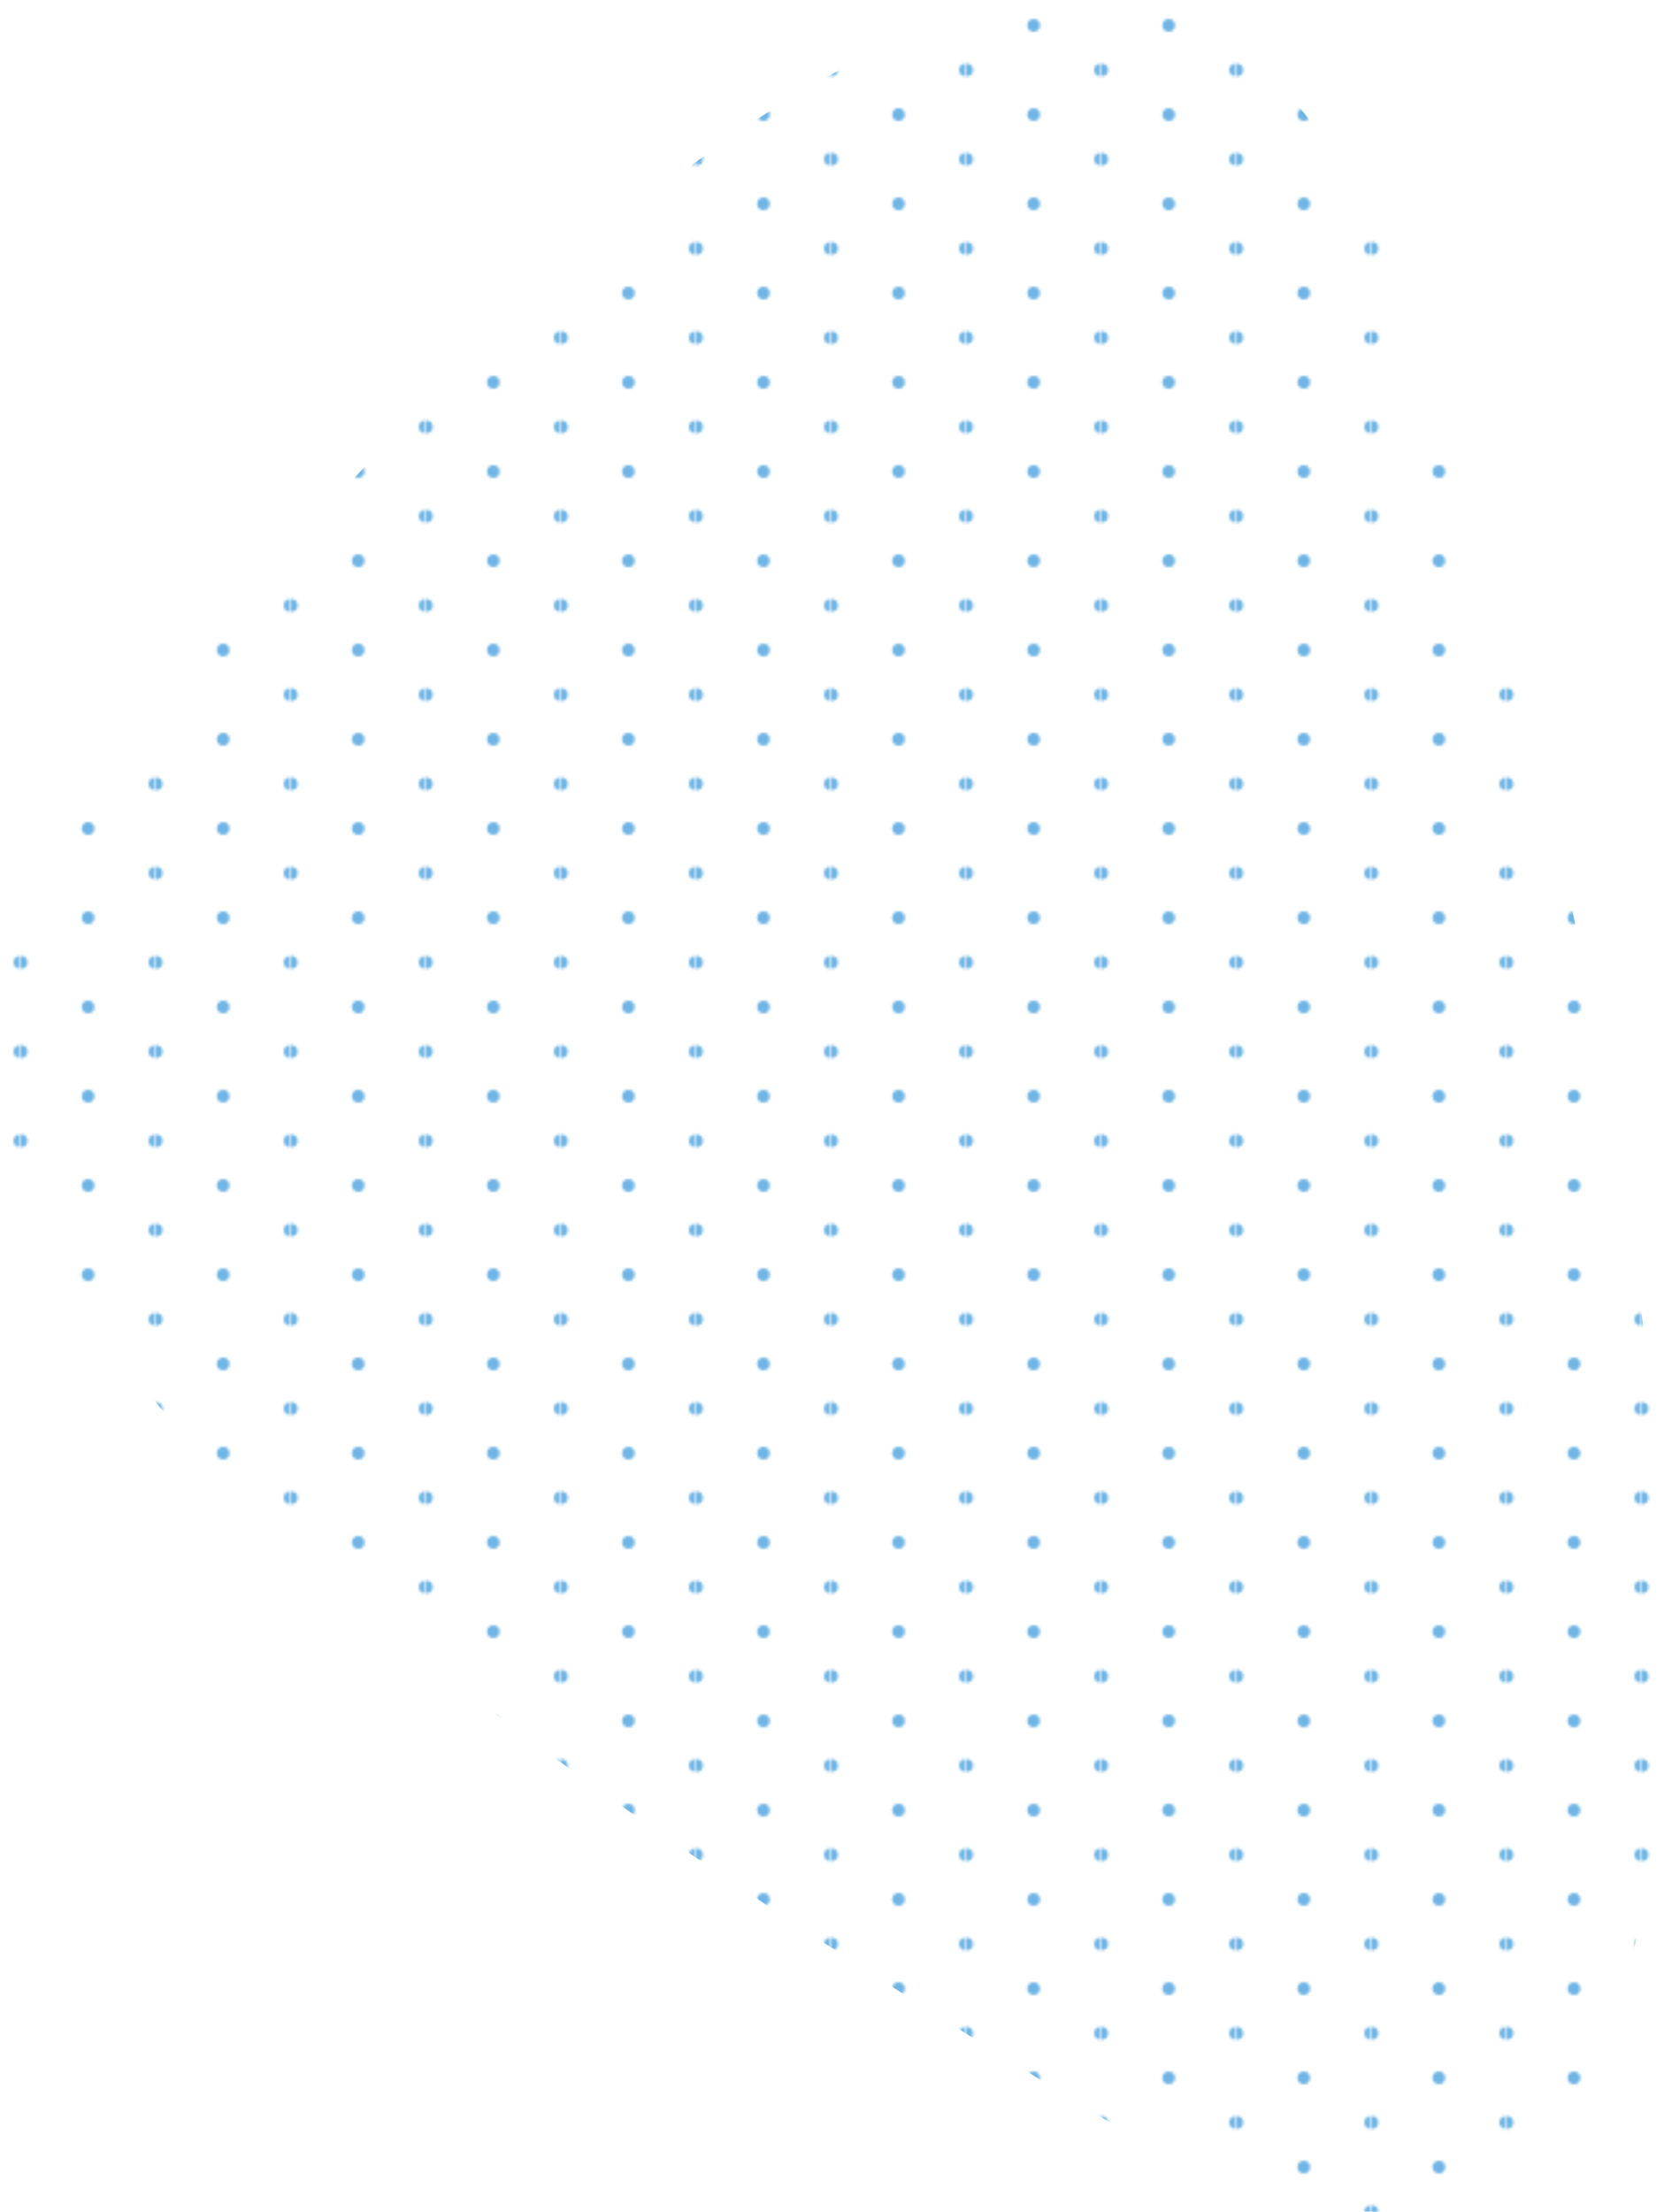 <svg xmlns="http://www.w3.org/2000/svg" xmlns:xlink="http://www.w3.org/1999/xlink" viewBox="0 0 652.9 867.45"><defs><style>.cls-1{fill:none;}.cls-2{fill:#70b5e5;}.cls-3{fill:url(#Motivo_nuevo_4);}</style><pattern id="Motivo_nuevo_4" data-name="Motivo nuevo 4" width="52.5" height="35" patternTransform="translate(8.31 -7.55)" patternUnits="userSpaceOnUse" viewBox="0 0 52.5 35"><rect class="cls-1" width="52.5" height="35"/><circle class="cls-2" cx="52.5" cy="35" r="2.5"/><circle class="cls-2" cy="35" r="2.5"/><circle class="cls-2" cx="52.5" r="2.5"/><circle class="cls-2" cx="26.25" cy="17.5" r="2.5"/><circle class="cls-2" r="2.5"/></pattern></defs><g id="Capa_2" data-name="Capa 2"><g id="Capa_1-2" data-name="Capa 1"><path class="cls-3" d="M50.25,294.24S429.7-224.19,549,115.25s197.31,907.54-121.43,712.39S-101.27,464.84,50.25,294.24Z"/></g></g></svg>